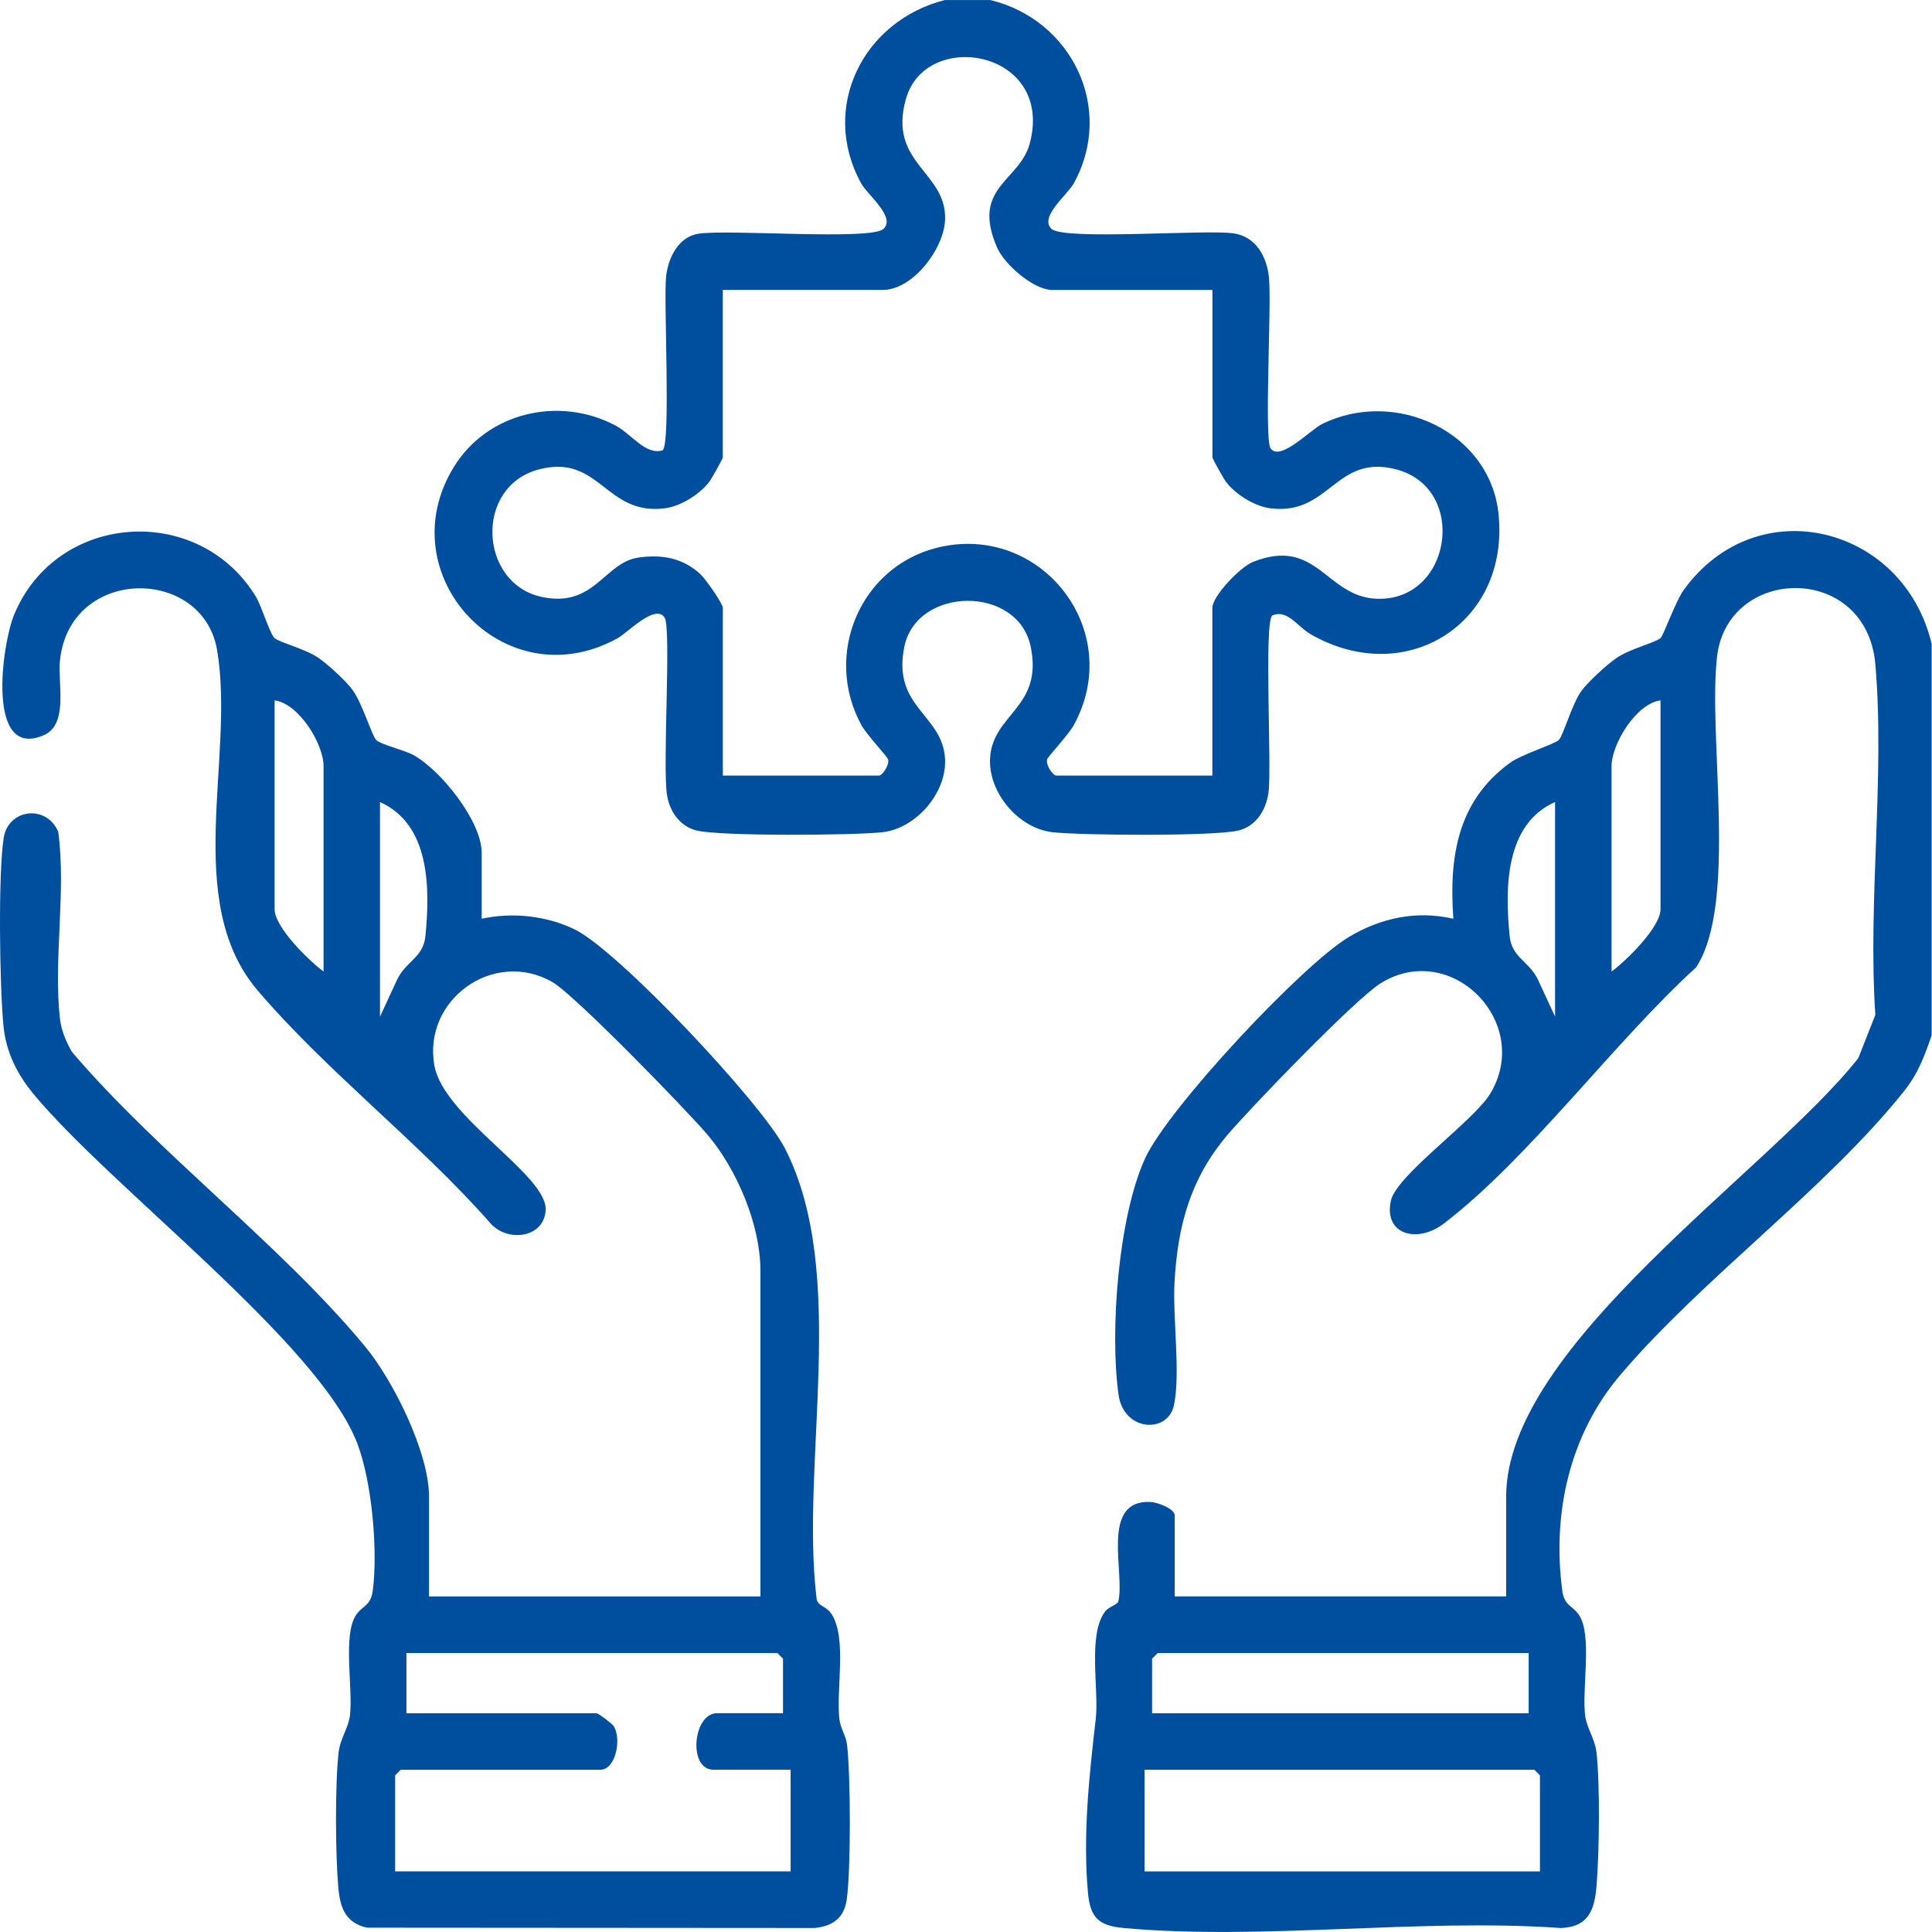<?xml version="1.0" encoding="UTF-8"?>
<svg xmlns="http://www.w3.org/2000/svg" width="50" height="50" viewBox="0 0 50 50" fill="none">
  <g clip-path="url(#clip0_507_43)">
    <path d="M49.991 16.664V26.798C49.793 27.363 49.64 27.787 49.26 28.26C47.247 30.776 44.081 33.066 41.948 35.566C40.626 37.115 40.163 39.15 40.433 41.176C40.486 41.568 40.711 41.553 40.873 41.809C41.208 42.335 40.939 43.702 41.022 44.389C41.064 44.732 41.276 44.987 41.318 45.361C41.41 46.203 41.389 47.913 41.321 48.776C41.272 49.41 41.125 49.87 40.396 49.897C36.751 49.639 32.672 50.223 29.081 49.897C28.427 49.837 28.213 49.625 28.155 48.971C28.021 47.487 28.191 45.928 28.358 44.487C28.446 43.727 28.142 42.31 28.6 41.706C28.698 41.577 28.92 41.533 28.942 41.443C29.122 40.712 28.463 38.815 29.771 38.87C29.959 38.878 30.402 39.047 30.402 39.22V41.315H38.979V38.733C38.979 34.82 45.797 30.302 48.093 27.383L48.534 26.264C48.336 23.332 48.784 20.087 48.534 17.194C48.306 14.556 44.704 14.629 44.436 17.003C44.199 19.103 44.979 23.385 43.894 25.037C41.781 26.958 39.588 29.964 37.367 31.665C36.685 32.188 35.807 31.958 35.995 31.079C36.138 30.409 38.143 29.017 38.574 28.293C39.666 26.457 37.554 24.314 35.729 25.448C35.079 25.852 32.359 28.671 31.763 29.376C30.808 30.504 30.48 31.714 30.397 33.176C30.345 34.091 30.558 35.566 30.38 36.375C30.218 37.107 29.082 37.052 28.948 36.095C28.717 34.455 28.942 31.495 29.635 29.979C30.228 28.684 33.695 24.973 34.914 24.246C35.745 23.751 36.66 23.559 37.613 23.777C37.497 22.182 37.718 20.727 39.082 19.74C39.386 19.518 40.243 19.256 40.343 19.15C40.461 19.026 40.687 18.207 40.927 17.881C41.104 17.641 41.579 17.206 41.831 17.031C42.172 16.794 42.831 16.634 42.972 16.516C43.052 16.449 43.361 15.564 43.575 15.267C45.48 12.639 49.269 13.611 49.991 16.663V16.664ZM42.974 18.125C42.34 18.212 41.707 19.255 41.707 19.831V25.142C42.084 24.869 42.974 23.994 42.974 23.534V18.125ZM40.245 26.311V20.756C38.944 21.335 38.948 22.995 39.069 24.221C39.125 24.785 39.558 24.859 39.798 25.344L40.245 26.31V26.311ZM39.562 42.78H29.962L29.816 42.926V44.339H39.562V42.78ZM39.854 48.431V45.947L39.708 45.801H29.621V48.432H39.855L39.854 48.431Z" fill="#004F9F"></path>
    <path d="M25.625 0C27.727 0.504 28.862 2.798 27.789 4.746C27.626 5.04 26.891 5.615 27.21 5.921C27.529 6.227 31.157 5.935 31.917 6.038C32.496 6.117 32.779 6.629 32.839 7.163C32.915 7.845 32.712 11.355 32.882 11.602C33.125 11.956 33.904 11.128 34.214 10.975C36.099 10.04 38.562 11.165 38.782 13.303C39.073 16.142 36.376 17.827 33.918 16.413C33.573 16.215 33.322 15.762 32.928 15.927C32.706 16.087 32.917 19.859 32.829 20.505C32.77 20.951 32.521 21.372 32.061 21.491C31.457 21.647 27.965 21.621 27.233 21.537C26.359 21.436 25.585 20.52 25.622 19.641C25.672 18.467 27.004 18.331 26.674 16.734C26.345 15.138 23.728 15.172 23.405 16.734C23.079 18.312 24.396 18.483 24.458 19.639C24.506 20.52 23.704 21.439 22.846 21.537C22.111 21.621 18.622 21.646 18.018 21.491C17.595 21.381 17.335 21.006 17.264 20.587C17.139 19.838 17.381 16.245 17.197 15.978C16.952 15.622 16.25 16.371 15.976 16.522C13.052 18.126 10.039 14.876 11.741 12.092C12.611 10.671 14.463 10.241 15.926 11.01C16.344 11.23 16.706 11.789 17.148 11.654C17.366 11.497 17.172 7.79 17.238 7.164C17.289 6.685 17.547 6.133 18.073 6.049C18.853 5.926 22.547 6.23 22.867 5.922C23.187 5.613 22.449 5.043 22.288 4.747C21.204 2.78 22.345 0.534 24.452 0.001H25.621L25.625 0ZM31.375 7.504H27.233C26.75 7.504 25.993 6.844 25.802 6.401C25.124 4.835 26.391 4.699 26.652 3.706C27.285 1.305 23.975 0.727 23.449 2.549C22.962 4.237 24.513 4.44 24.458 5.695C24.426 6.443 23.624 7.503 22.848 7.503H18.706V11.838C18.706 11.875 18.413 12.395 18.358 12.466C18.109 12.794 17.614 13.105 17.198 13.156C15.663 13.345 15.521 11.736 13.948 12.148C12.263 12.591 12.398 15.104 14.022 15.449C15.389 15.74 15.637 14.557 16.522 14.43C17.13 14.342 17.667 14.439 18.124 14.857C18.26 14.983 18.707 15.618 18.707 15.736V20.072H22.751C22.831 20.072 23.023 19.803 22.984 19.652C22.967 19.586 22.428 19.01 22.297 18.772C21.298 16.96 22.253 14.668 24.259 14.173C26.936 13.513 29.139 16.318 27.786 18.772C27.655 19.01 27.116 19.586 27.099 19.652C27.06 19.803 27.253 20.072 27.332 20.072H31.376V15.736C31.376 15.422 32.098 14.673 32.426 14.543C34.086 13.882 34.31 15.438 35.621 15.495C37.568 15.579 38.01 12.641 36.135 12.148C34.562 11.736 34.419 13.344 32.885 13.156C32.467 13.105 31.974 12.794 31.725 12.466C31.672 12.395 31.378 11.875 31.378 11.838V7.503L31.375 7.504Z" fill="#004F9F"></path>
    <path d="M12.466 23.777C13.259 23.604 14.138 23.697 14.871 24.052C16.001 24.6 19.716 28.553 20.314 29.72C21.969 32.947 20.708 37.845 21.133 41.37C21.157 41.572 21.376 41.552 21.518 41.768C21.927 42.393 21.634 43.729 21.723 44.488C21.753 44.745 21.894 44.909 21.923 45.164C22.015 45.968 22.023 48.37 21.914 49.156C21.848 49.632 21.558 49.845 21.094 49.896L9.499 49.888C8.949 49.767 8.806 49.383 8.758 48.874C8.68 48.03 8.669 46.193 8.762 45.362C8.803 44.987 9.015 44.733 9.057 44.391C9.139 43.703 8.87 42.336 9.206 41.81C9.368 41.555 9.592 41.569 9.646 41.177C9.785 40.134 9.626 38.363 9.252 37.37C8.28 34.78 2.858 30.721 0.866 28.311C0.443 27.799 0.156 27.228 0.09 26.553C-0.009 25.562 -0.051 22.619 0.095 21.688C0.213 20.923 1.211 20.814 1.508 21.53C1.715 23.073 1.38 24.843 1.551 26.359C1.586 26.672 1.708 26.951 1.859 27.22C4.116 29.866 7.251 32.197 9.443 34.84C10.176 35.724 11.103 37.585 11.103 38.734V41.316H19.68V32.887C19.68 31.702 19.074 30.271 18.318 29.376C17.768 28.727 14.864 25.737 14.29 25.412C12.768 24.548 10.932 25.881 11.243 27.581C11.488 28.919 14.178 30.417 14.122 31.32C14.077 32.06 13.09 32.164 12.66 31.621C10.837 29.557 8.43 27.706 6.665 25.629C4.709 23.327 6.086 19.616 5.62 16.832C5.254 14.642 1.795 14.652 1.551 17.103C1.492 17.684 1.778 18.746 1.135 19.026C-0.365 19.678 0.047 16.682 0.363 15.915C1.454 13.26 5.131 12.999 6.622 15.441C6.777 15.697 6.984 16.412 7.108 16.516C7.251 16.634 7.909 16.793 8.249 17.031C8.495 17.203 8.927 17.598 9.105 17.831C9.379 18.186 9.613 19.022 9.736 19.15C9.85 19.271 10.456 19.405 10.706 19.544C11.414 19.939 12.466 21.254 12.466 22.072V23.777ZM8.374 25.142V19.831C8.374 19.255 7.741 18.212 7.107 18.125V23.534C7.107 23.994 7.996 24.867 8.374 25.142ZM9.834 20.756V26.311L10.281 25.345C10.521 24.859 10.954 24.785 11.01 24.223C11.131 22.996 11.135 21.336 9.834 20.758V20.756ZM20.264 44.339V42.926L20.118 42.78H10.518V44.339H15.44C15.484 44.339 15.845 44.607 15.885 44.673C16.092 45.017 15.931 45.801 15.538 45.801H10.372L10.226 45.947V48.431H20.461V45.8H18.462C17.802 45.8 17.927 44.337 18.56 44.337H20.265L20.264 44.339Z" fill="#004F9F"></path>
  </g>
  <defs>
    <clipPath id="clip0_507_43">
      <rect width="49.991" height="50" fill="white"></rect>
    </clipPath>
  </defs>
</svg>

